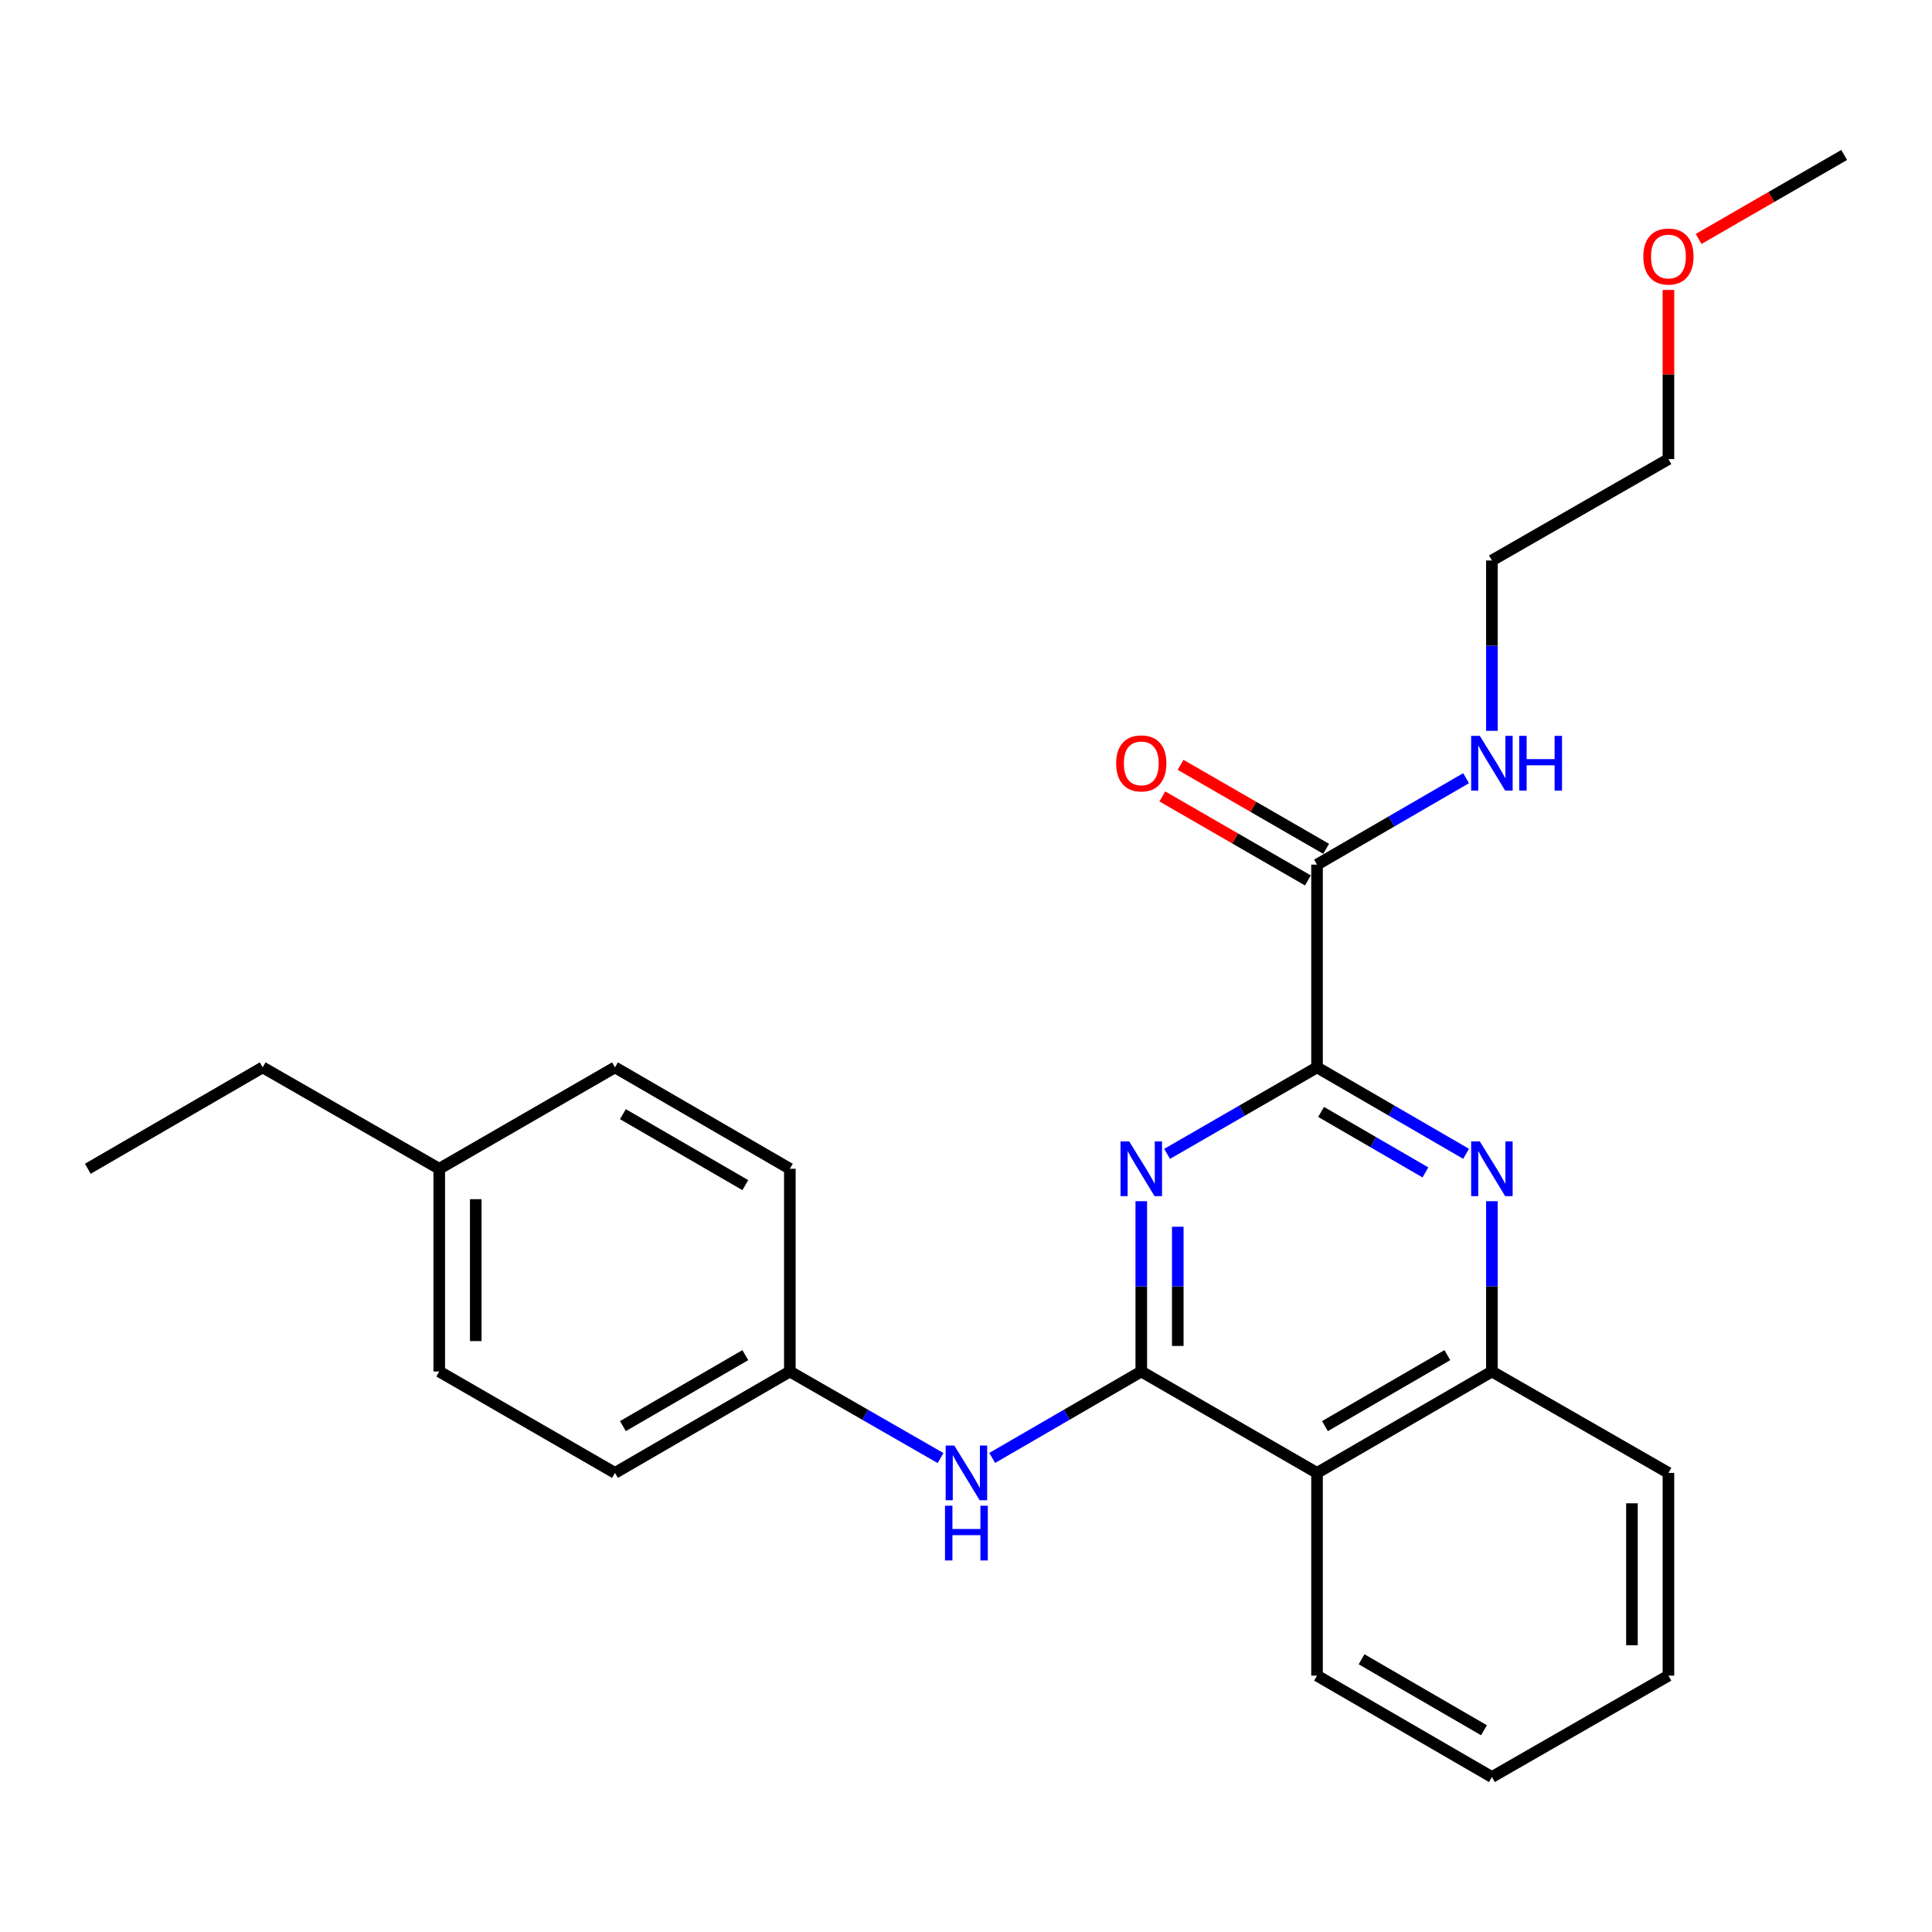 <?xml version='1.0' encoding='iso-8859-1'?>
<svg version='1.1' baseProfile='full'
              xmlns='http://www.w3.org/2000/svg'
                      xmlns:rdkit='http://www.rdkit.org/xml'
                      xmlns:xlink='http://www.w3.org/1999/xlink'
                  xml:space='preserve'
width='1000px' height='1000px' viewBox='0 0 1000 1000'>
<!-- END OF HEADER -->
<rect style='opacity:1.0;fill:#FFFFFF;stroke:none' width='1000' height='1000' x='0' y='0'> </rect>
<path class='bond-0' d='M 590.724,709.889 L 590.724,665.813' style='fill:none;fill-rule:evenodd;stroke:#000000;stroke-width:6px;stroke-linecap:butt;stroke-linejoin:miter;stroke-opacity:1' />
<path class='bond-0' d='M 590.724,665.813 L 590.724,621.738' style='fill:none;fill-rule:evenodd;stroke:#0000FF;stroke-width:6px;stroke-linecap:butt;stroke-linejoin:miter;stroke-opacity:1' />
<path class='bond-0' d='M 609.614,696.666 L 609.614,665.813' style='fill:none;fill-rule:evenodd;stroke:#000000;stroke-width:6px;stroke-linecap:butt;stroke-linejoin:miter;stroke-opacity:1' />
<path class='bond-0' d='M 609.614,665.813 L 609.614,634.961' style='fill:none;fill-rule:evenodd;stroke:#0000FF;stroke-width:6px;stroke-linecap:butt;stroke-linejoin:miter;stroke-opacity:1' />
<path class='bond-3' d='M 590.724,709.889 L 681.69,762.371' style='fill:none;fill-rule:evenodd;stroke:#000000;stroke-width:6px;stroke-linecap:butt;stroke-linejoin:miter;stroke-opacity:1' />
<path class='bond-6' d='M 590.724,709.889 L 552.145,732.258' style='fill:none;fill-rule:evenodd;stroke:#000000;stroke-width:6px;stroke-linecap:butt;stroke-linejoin:miter;stroke-opacity:1' />
<path class='bond-6' d='M 552.145,732.258 L 513.566,754.627' style='fill:none;fill-rule:evenodd;stroke:#0000FF;stroke-width:6px;stroke-linecap:butt;stroke-linejoin:miter;stroke-opacity:1' />
<path class='bond-1' d='M 604.09,597.244 L 642.89,574.858' style='fill:none;fill-rule:evenodd;stroke:#0000FF;stroke-width:6px;stroke-linecap:butt;stroke-linejoin:miter;stroke-opacity:1' />
<path class='bond-1' d='M 642.89,574.858 L 681.69,552.472' style='fill:none;fill-rule:evenodd;stroke:#000000;stroke-width:6px;stroke-linecap:butt;stroke-linejoin:miter;stroke-opacity:1' />
<path class='bond-5' d='M 681.69,552.472 L 681.69,447.528' style='fill:none;fill-rule:evenodd;stroke:#000000;stroke-width:6px;stroke-linecap:butt;stroke-linejoin:miter;stroke-opacity:1' />
<path class='bond-25' d='M 681.69,552.472 L 720.27,574.842' style='fill:none;fill-rule:evenodd;stroke:#000000;stroke-width:6px;stroke-linecap:butt;stroke-linejoin:miter;stroke-opacity:1' />
<path class='bond-25' d='M 720.27,574.842 L 758.849,597.211' style='fill:none;fill-rule:evenodd;stroke:#0000FF;stroke-width:6px;stroke-linecap:butt;stroke-linejoin:miter;stroke-opacity:1' />
<path class='bond-25' d='M 683.789,575.525 L 710.794,591.183' style='fill:none;fill-rule:evenodd;stroke:#000000;stroke-width:6px;stroke-linecap:butt;stroke-linejoin:miter;stroke-opacity:1' />
<path class='bond-25' d='M 710.794,591.183 L 737.8,606.842' style='fill:none;fill-rule:evenodd;stroke:#0000FF;stroke-width:6px;stroke-linecap:butt;stroke-linejoin:miter;stroke-opacity:1' />
<path class='bond-2' d='M 772.205,621.738 L 772.205,665.813' style='fill:none;fill-rule:evenodd;stroke:#0000FF;stroke-width:6px;stroke-linecap:butt;stroke-linejoin:miter;stroke-opacity:1' />
<path class='bond-2' d='M 772.205,665.813 L 772.205,709.889' style='fill:none;fill-rule:evenodd;stroke:#000000;stroke-width:6px;stroke-linecap:butt;stroke-linejoin:miter;stroke-opacity:1' />
<path class='bond-4' d='M 681.69,762.371 L 772.205,709.889' style='fill:none;fill-rule:evenodd;stroke:#000000;stroke-width:6px;stroke-linecap:butt;stroke-linejoin:miter;stroke-opacity:1' />
<path class='bond-4' d='M 685.792,738.157 L 749.152,701.419' style='fill:none;fill-rule:evenodd;stroke:#000000;stroke-width:6px;stroke-linecap:butt;stroke-linejoin:miter;stroke-opacity:1' />
<path class='bond-15' d='M 681.69,762.371 L 681.69,867.305' style='fill:none;fill-rule:evenodd;stroke:#000000;stroke-width:6px;stroke-linecap:butt;stroke-linejoin:miter;stroke-opacity:1' />
<path class='bond-16' d='M 772.205,709.889 L 863.58,762.371' style='fill:none;fill-rule:evenodd;stroke:#000000;stroke-width:6px;stroke-linecap:butt;stroke-linejoin:miter;stroke-opacity:1' />
<path class='bond-7' d='M 686.41,439.347 L 648.74,417.613' style='fill:none;fill-rule:evenodd;stroke:#000000;stroke-width:6px;stroke-linecap:butt;stroke-linejoin:miter;stroke-opacity:1' />
<path class='bond-7' d='M 648.74,417.613 L 611.07,395.879' style='fill:none;fill-rule:evenodd;stroke:#FF0000;stroke-width:6px;stroke-linecap:butt;stroke-linejoin:miter;stroke-opacity:1' />
<path class='bond-7' d='M 676.97,455.709 L 639.3,433.975' style='fill:none;fill-rule:evenodd;stroke:#000000;stroke-width:6px;stroke-linecap:butt;stroke-linejoin:miter;stroke-opacity:1' />
<path class='bond-7' d='M 639.3,433.975 L 601.63,412.241' style='fill:none;fill-rule:evenodd;stroke:#FF0000;stroke-width:6px;stroke-linecap:butt;stroke-linejoin:miter;stroke-opacity:1' />
<path class='bond-8' d='M 681.69,447.528 L 720.27,425.158' style='fill:none;fill-rule:evenodd;stroke:#000000;stroke-width:6px;stroke-linecap:butt;stroke-linejoin:miter;stroke-opacity:1' />
<path class='bond-8' d='M 720.27,425.158 L 758.849,402.789' style='fill:none;fill-rule:evenodd;stroke:#0000FF;stroke-width:6px;stroke-linecap:butt;stroke-linejoin:miter;stroke-opacity:1' />
<path class='bond-9' d='M 486.835,754.69 L 447.83,732.29' style='fill:none;fill-rule:evenodd;stroke:#0000FF;stroke-width:6px;stroke-linecap:butt;stroke-linejoin:miter;stroke-opacity:1' />
<path class='bond-9' d='M 447.83,732.29 L 408.824,709.889' style='fill:none;fill-rule:evenodd;stroke:#000000;stroke-width:6px;stroke-linecap:butt;stroke-linejoin:miter;stroke-opacity:1' />
<path class='bond-18' d='M 772.205,378.262 L 772.205,334.187' style='fill:none;fill-rule:evenodd;stroke:#0000FF;stroke-width:6px;stroke-linecap:butt;stroke-linejoin:miter;stroke-opacity:1' />
<path class='bond-18' d='M 772.205,334.187 L 772.205,290.111' style='fill:none;fill-rule:evenodd;stroke:#000000;stroke-width:6px;stroke-linecap:butt;stroke-linejoin:miter;stroke-opacity:1' />
<path class='bond-11' d='M 408.824,709.889 L 408.824,604.955' style='fill:none;fill-rule:evenodd;stroke:#000000;stroke-width:6px;stroke-linecap:butt;stroke-linejoin:miter;stroke-opacity:1' />
<path class='bond-12' d='M 408.824,709.889 L 318.31,762.371' style='fill:none;fill-rule:evenodd;stroke:#000000;stroke-width:6px;stroke-linecap:butt;stroke-linejoin:miter;stroke-opacity:1' />
<path class='bond-12' d='M 385.772,701.419 L 322.412,738.157' style='fill:none;fill-rule:evenodd;stroke:#000000;stroke-width:6px;stroke-linecap:butt;stroke-linejoin:miter;stroke-opacity:1' />
<path class='bond-10' d='M 227.355,604.955 L 227.355,709.889' style='fill:none;fill-rule:evenodd;stroke:#000000;stroke-width:6px;stroke-linecap:butt;stroke-linejoin:miter;stroke-opacity:1' />
<path class='bond-10' d='M 246.245,620.695 L 246.245,694.149' style='fill:none;fill-rule:evenodd;stroke:#000000;stroke-width:6px;stroke-linecap:butt;stroke-linejoin:miter;stroke-opacity:1' />
<path class='bond-19' d='M 227.355,604.955 L 135.959,552.472' style='fill:none;fill-rule:evenodd;stroke:#000000;stroke-width:6px;stroke-linecap:butt;stroke-linejoin:miter;stroke-opacity:1' />
<path class='bond-26' d='M 227.355,604.955 L 318.31,552.472' style='fill:none;fill-rule:evenodd;stroke:#000000;stroke-width:6px;stroke-linecap:butt;stroke-linejoin:miter;stroke-opacity:1' />
<path class='bond-14' d='M 408.824,604.955 L 318.31,552.472' style='fill:none;fill-rule:evenodd;stroke:#000000;stroke-width:6px;stroke-linecap:butt;stroke-linejoin:miter;stroke-opacity:1' />
<path class='bond-14' d='M 385.772,613.424 L 322.412,576.686' style='fill:none;fill-rule:evenodd;stroke:#000000;stroke-width:6px;stroke-linecap:butt;stroke-linejoin:miter;stroke-opacity:1' />
<path class='bond-13' d='M 318.31,762.371 L 227.355,709.889' style='fill:none;fill-rule:evenodd;stroke:#000000;stroke-width:6px;stroke-linecap:butt;stroke-linejoin:miter;stroke-opacity:1' />
<path class='bond-22' d='M 681.69,867.305 L 772.205,919.788' style='fill:none;fill-rule:evenodd;stroke:#000000;stroke-width:6px;stroke-linecap:butt;stroke-linejoin:miter;stroke-opacity:1' />
<path class='bond-22' d='M 704.743,858.836 L 768.103,895.574' style='fill:none;fill-rule:evenodd;stroke:#000000;stroke-width:6px;stroke-linecap:butt;stroke-linejoin:miter;stroke-opacity:1' />
<path class='bond-27' d='M 863.58,762.371 L 863.58,867.305' style='fill:none;fill-rule:evenodd;stroke:#000000;stroke-width:6px;stroke-linecap:butt;stroke-linejoin:miter;stroke-opacity:1' />
<path class='bond-27' d='M 844.69,778.111 L 844.69,851.565' style='fill:none;fill-rule:evenodd;stroke:#000000;stroke-width:6px;stroke-linecap:butt;stroke-linejoin:miter;stroke-opacity:1' />
<path class='bond-17' d='M 863.58,150.078 L 863.58,193.853' style='fill:none;fill-rule:evenodd;stroke:#FF0000;stroke-width:6px;stroke-linecap:butt;stroke-linejoin:miter;stroke-opacity:1' />
<path class='bond-17' d='M 863.58,193.853 L 863.58,237.629' style='fill:none;fill-rule:evenodd;stroke:#000000;stroke-width:6px;stroke-linecap:butt;stroke-linejoin:miter;stroke-opacity:1' />
<path class='bond-21' d='M 879.205,123.68 L 916.875,101.946' style='fill:none;fill-rule:evenodd;stroke:#FF0000;stroke-width:6px;stroke-linecap:butt;stroke-linejoin:miter;stroke-opacity:1' />
<path class='bond-21' d='M 916.875,101.946 L 954.545,80.212' style='fill:none;fill-rule:evenodd;stroke:#000000;stroke-width:6px;stroke-linecap:butt;stroke-linejoin:miter;stroke-opacity:1' />
<path class='bond-20' d='M 772.205,290.111 L 863.58,237.629' style='fill:none;fill-rule:evenodd;stroke:#000000;stroke-width:6px;stroke-linecap:butt;stroke-linejoin:miter;stroke-opacity:1' />
<path class='bond-23' d='M 135.959,552.472 L 45.455,604.955' style='fill:none;fill-rule:evenodd;stroke:#000000;stroke-width:6px;stroke-linecap:butt;stroke-linejoin:miter;stroke-opacity:1' />
<path class='bond-24' d='M 772.205,919.788 L 863.58,867.305' style='fill:none;fill-rule:evenodd;stroke:#000000;stroke-width:6px;stroke-linecap:butt;stroke-linejoin:miter;stroke-opacity:1' />
<path  class='atom-1' d='M 584.464 590.795
L 593.744 605.795
Q 594.664 607.275, 596.144 609.955
Q 597.624 612.635, 597.704 612.795
L 597.704 590.795
L 601.464 590.795
L 601.464 619.115
L 597.584 619.115
L 587.624 602.715
Q 586.464 600.795, 585.224 598.595
Q 584.024 596.395, 583.664 595.715
L 583.664 619.115
L 579.984 619.115
L 579.984 590.795
L 584.464 590.795
' fill='#0000FF'/>
<path  class='atom-3' d='M 765.945 590.795
L 775.225 605.795
Q 776.145 607.275, 777.625 609.955
Q 779.105 612.635, 779.185 612.795
L 779.185 590.795
L 782.945 590.795
L 782.945 619.115
L 779.065 619.115
L 769.105 602.715
Q 767.945 600.795, 766.705 598.595
Q 765.505 596.395, 765.145 595.715
L 765.145 619.115
L 761.465 619.115
L 761.465 590.795
L 765.945 590.795
' fill='#0000FF'/>
<path  class='atom-7' d='M 493.95 748.211
L 503.23 763.211
Q 504.15 764.691, 505.63 767.371
Q 507.11 770.051, 507.19 770.211
L 507.19 748.211
L 510.95 748.211
L 510.95 776.531
L 507.07 776.531
L 497.11 760.131
Q 495.95 758.211, 494.71 756.011
Q 493.51 753.811, 493.15 753.131
L 493.15 776.531
L 489.47 776.531
L 489.47 748.211
L 493.95 748.211
' fill='#0000FF'/>
<path  class='atom-7' d='M 489.13 779.363
L 492.97 779.363
L 492.97 791.403
L 507.45 791.403
L 507.45 779.363
L 511.29 779.363
L 511.29 807.683
L 507.45 807.683
L 507.45 794.603
L 492.97 794.603
L 492.97 807.683
L 489.13 807.683
L 489.13 779.363
' fill='#0000FF'/>
<path  class='atom-8' d='M 577.724 395.125
Q 577.724 388.325, 581.084 384.525
Q 584.444 380.725, 590.724 380.725
Q 597.004 380.725, 600.364 384.525
Q 603.724 388.325, 603.724 395.125
Q 603.724 402.005, 600.324 405.925
Q 596.924 409.805, 590.724 409.805
Q 584.484 409.805, 581.084 405.925
Q 577.724 402.045, 577.724 395.125
M 590.724 406.605
Q 595.044 406.605, 597.364 403.725
Q 599.724 400.805, 599.724 395.125
Q 599.724 389.565, 597.364 386.765
Q 595.044 383.925, 590.724 383.925
Q 586.404 383.925, 584.044 386.725
Q 581.724 389.525, 581.724 395.125
Q 581.724 400.845, 584.044 403.725
Q 586.404 406.605, 590.724 406.605
' fill='#FF0000'/>
<path  class='atom-9' d='M 765.945 380.885
L 775.225 395.885
Q 776.145 397.365, 777.625 400.045
Q 779.105 402.725, 779.185 402.885
L 779.185 380.885
L 782.945 380.885
L 782.945 409.205
L 779.065 409.205
L 769.105 392.805
Q 767.945 390.885, 766.705 388.685
Q 765.505 386.485, 765.145 385.805
L 765.145 409.205
L 761.465 409.205
L 761.465 380.885
L 765.945 380.885
' fill='#0000FF'/>
<path  class='atom-9' d='M 786.345 380.885
L 790.185 380.885
L 790.185 392.925
L 804.665 392.925
L 804.665 380.885
L 808.505 380.885
L 808.505 409.205
L 804.665 409.205
L 804.665 396.125
L 790.185 396.125
L 790.185 409.205
L 786.345 409.205
L 786.345 380.885
' fill='#0000FF'/>
<path  class='atom-18' d='M 850.58 132.775
Q 850.58 125.975, 853.94 122.175
Q 857.3 118.375, 863.58 118.375
Q 869.86 118.375, 873.22 122.175
Q 876.58 125.975, 876.58 132.775
Q 876.58 139.655, 873.18 143.575
Q 869.78 147.455, 863.58 147.455
Q 857.34 147.455, 853.94 143.575
Q 850.58 139.695, 850.58 132.775
M 863.58 144.255
Q 867.9 144.255, 870.22 141.375
Q 872.58 138.455, 872.58 132.775
Q 872.58 127.215, 870.22 124.415
Q 867.9 121.575, 863.58 121.575
Q 859.26 121.575, 856.9 124.375
Q 854.58 127.175, 854.58 132.775
Q 854.58 138.495, 856.9 141.375
Q 859.26 144.255, 863.58 144.255
' fill='#FF0000'/>
</svg>
